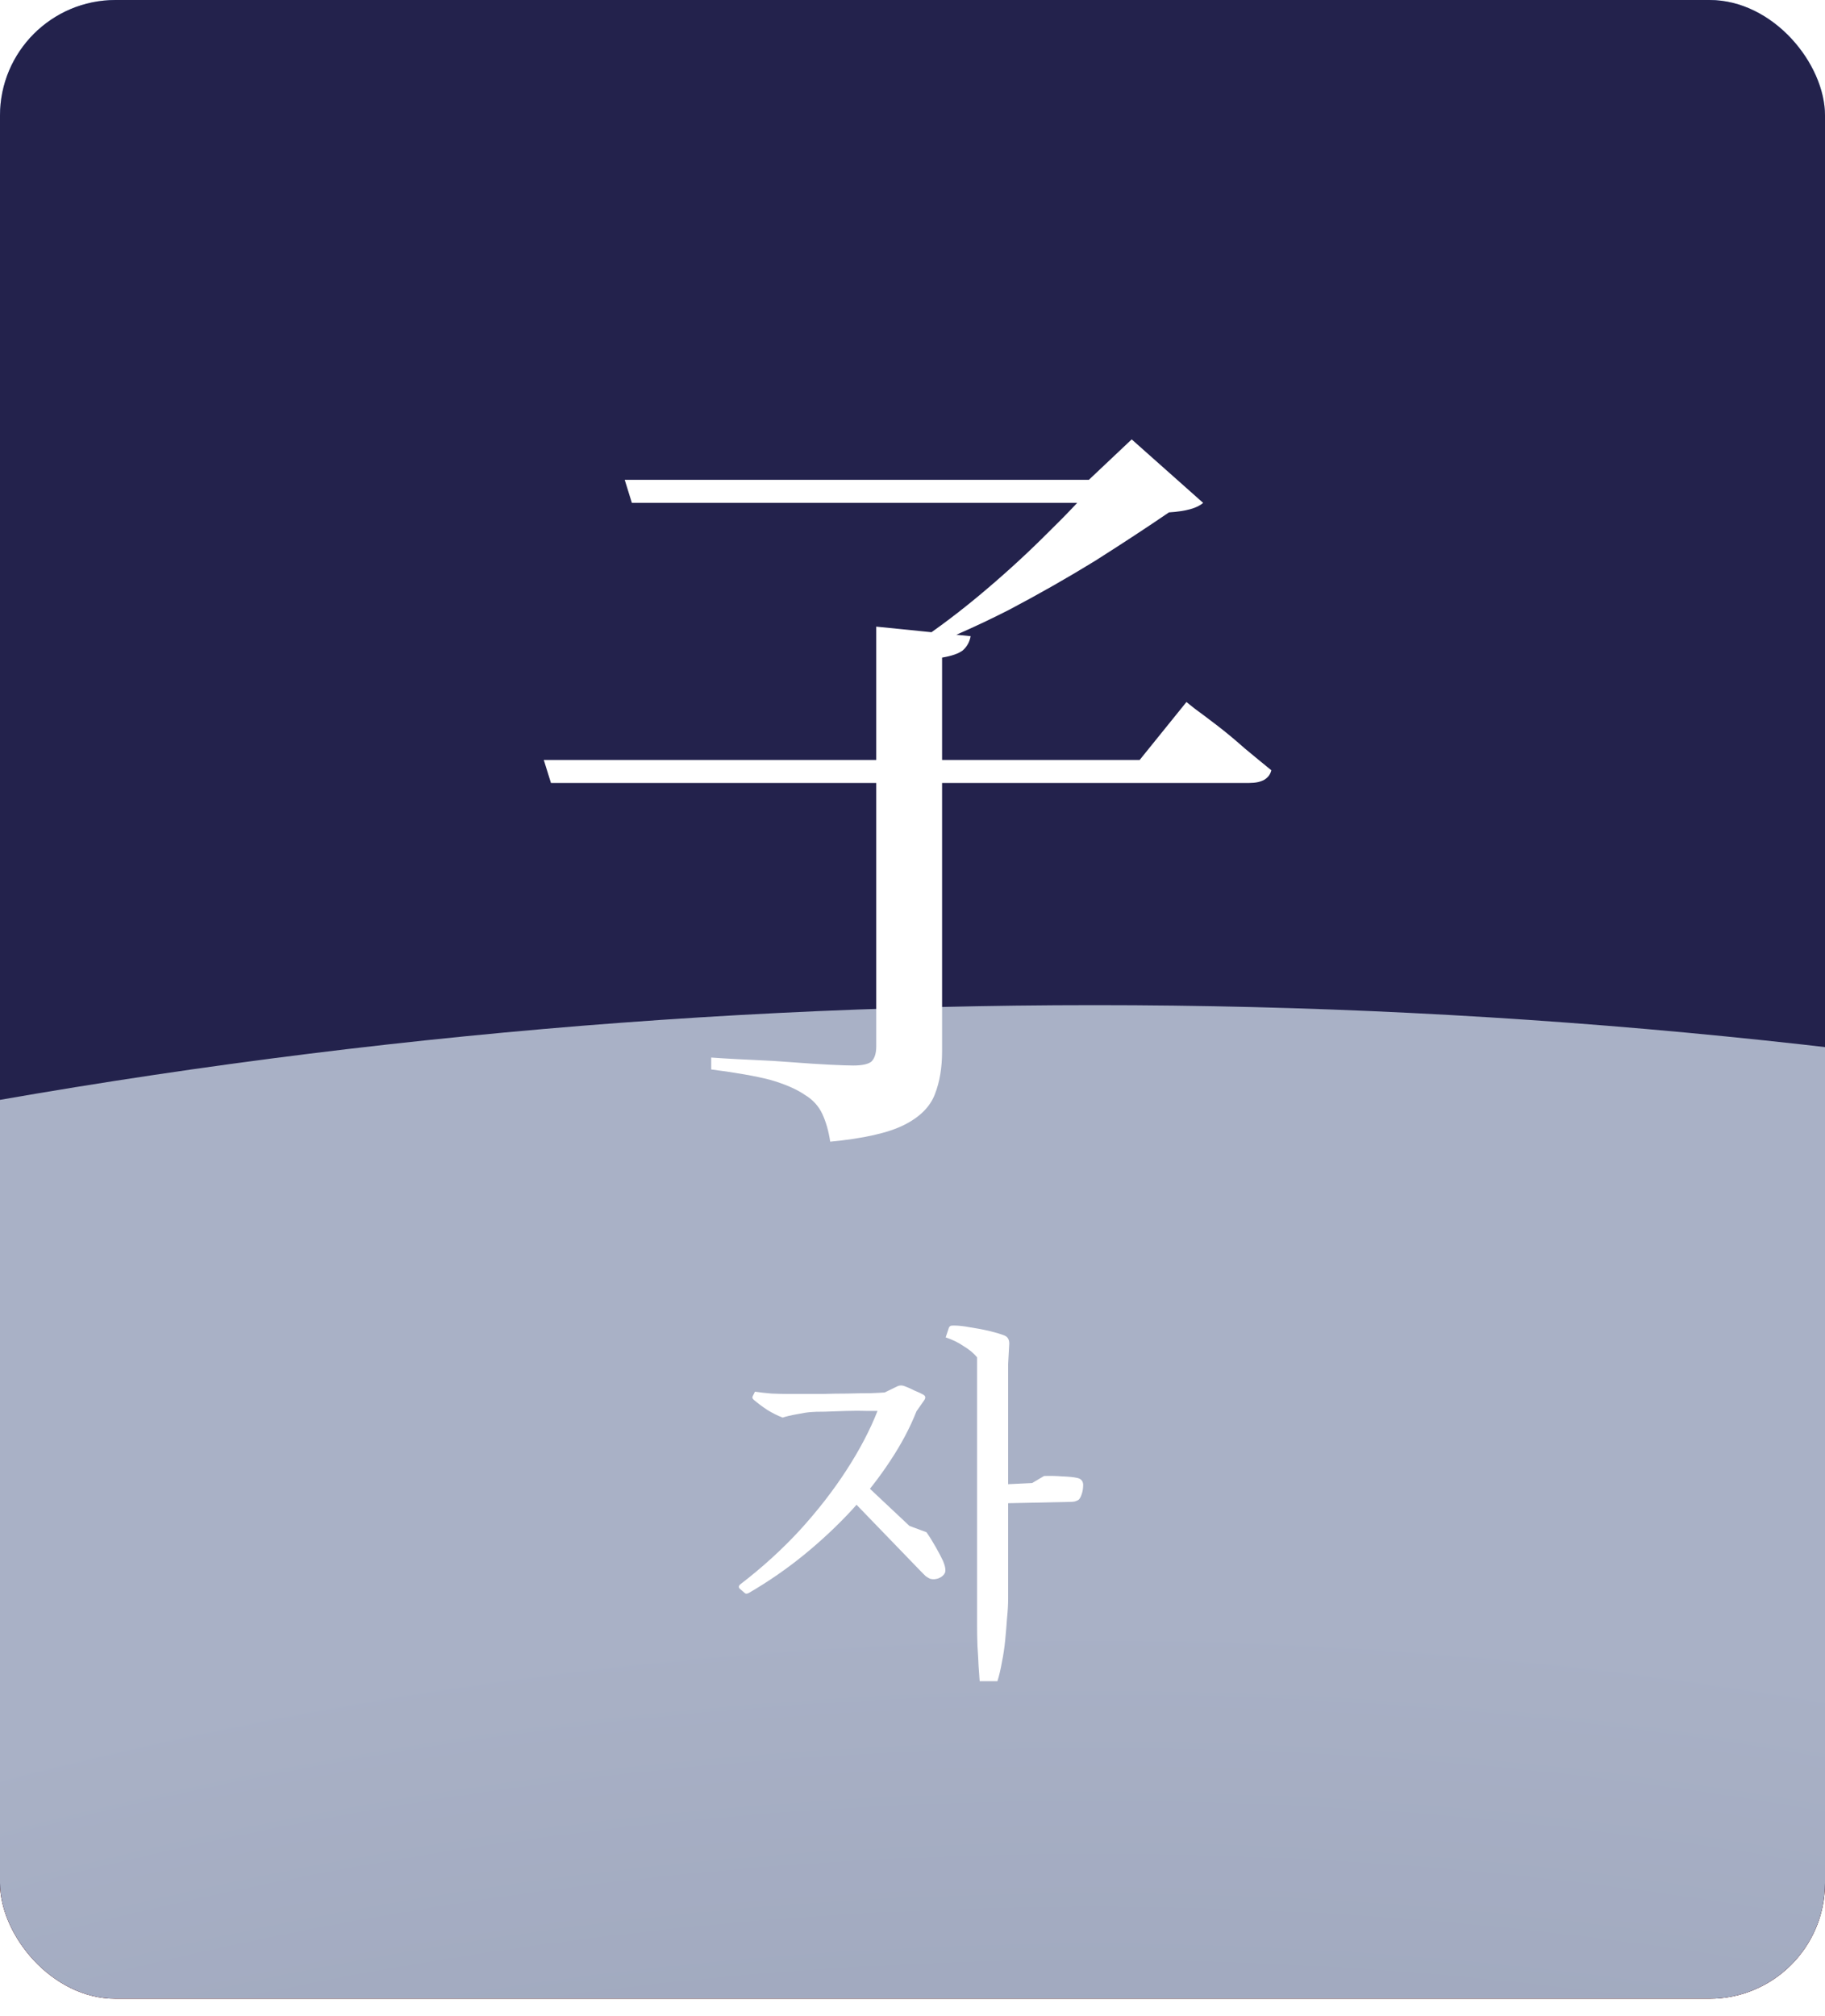 <svg width="67" height="74" viewBox="0 0 67 74" fill="none" xmlns="http://www.w3.org/2000/svg">
<g clip-path="url(#clip0_5639_40330)">
<rect width="67" height="73.361" rx="4.241" fill="url(#paint0_linear_5639_40330)"/>
<rect width="67" height="73.361" rx="4.241" fill="#23224C"/>
<g filter="url(#filter0_f_5639_40330)">
<circle cx="40.193" cy="270.877" r="233.985" fill="url(#paint1_radial_5639_40330)"/>
</g>
<path d="M19.964 27.894H41.839L43.557 25.767C43.557 25.767 43.654 25.845 43.848 26C44.062 26.156 44.334 26.36 44.664 26.612C44.994 26.865 45.334 27.146 45.683 27.457C46.033 27.748 46.363 28.02 46.674 28.272C46.596 28.583 46.324 28.738 45.858 28.738H20.227L19.964 27.894ZM32.169 23L35.635 23.35C35.596 23.564 35.499 23.738 35.343 23.874C35.188 23.991 34.935 24.078 34.586 24.136V38.583C34.586 39.185 34.499 39.709 34.324 40.156C34.149 40.622 33.77 41.001 33.188 41.292C32.605 41.583 31.702 41.787 30.479 41.904C30.421 41.515 30.324 41.175 30.188 40.884C30.052 40.593 29.838 40.36 29.547 40.185C29.236 39.972 28.809 39.787 28.265 39.632C27.741 39.496 27.023 39.37 26.11 39.253V38.816C26.11 38.816 26.256 38.826 26.547 38.845C26.858 38.865 27.236 38.884 27.683 38.904C28.149 38.923 28.625 38.952 29.11 38.991C29.615 39.03 30.062 39.059 30.45 39.078C30.858 39.098 31.149 39.108 31.324 39.108C31.654 39.108 31.877 39.059 31.994 38.962C32.11 38.845 32.169 38.661 32.169 38.408V23ZM40.295 17.612H39.974L41.547 16.127L44.169 18.457C43.955 18.651 43.538 18.767 42.916 18.806C42.12 19.35 41.217 19.942 40.207 20.583C39.198 21.204 38.139 21.806 37.033 22.389C35.926 22.952 34.838 23.437 33.77 23.845H33.246C34.1 23.301 34.974 22.661 35.867 21.923C36.78 21.166 37.625 20.398 38.402 19.622C39.198 18.845 39.829 18.175 40.295 17.612ZM22.935 17.612H41.839V18.457H23.197L22.935 17.612Z" fill="white"/>
<path d="M33.822 57.69L31.108 54.881L33.388 56.007L34.012 56.238C34.121 56.392 34.234 56.572 34.352 56.781C34.469 56.989 34.56 57.16 34.623 57.296C34.704 57.495 34.727 57.64 34.691 57.73C34.646 57.821 34.564 57.889 34.447 57.934C34.338 57.97 34.239 57.975 34.148 57.947C34.103 57.929 34.049 57.898 33.985 57.852C33.931 57.798 33.877 57.744 33.822 57.69ZM33.388 56.007L33.307 56.102L31.108 54.881L31.597 54.324L33.388 56.007ZM32.493 51.108V51.787C32.339 51.787 32.131 51.787 31.868 51.787C31.615 51.778 31.344 51.778 31.054 51.787C30.765 51.796 30.502 51.805 30.267 51.814C30.032 51.814 29.869 51.819 29.779 51.828C29.643 51.837 29.466 51.864 29.249 51.909C29.041 51.945 28.869 51.986 28.734 52.031C28.544 51.959 28.354 51.864 28.164 51.746C27.974 51.62 27.811 51.497 27.675 51.38C27.621 51.334 27.608 51.289 27.635 51.244L27.716 51.081C27.906 51.108 28.11 51.131 28.327 51.149C28.553 51.158 28.752 51.163 28.924 51.163C29.023 51.163 29.191 51.163 29.426 51.163C29.661 51.163 29.923 51.163 30.213 51.163C30.511 51.154 30.81 51.149 31.108 51.149C31.416 51.14 31.692 51.136 31.936 51.136C32.19 51.127 32.375 51.117 32.493 51.108ZM33.646 51.8L32.221 51.773L32.479 51.108L32.954 50.878C33.035 50.842 33.121 50.842 33.212 50.878C33.311 50.914 33.433 50.968 33.578 51.041C33.732 51.104 33.845 51.158 33.917 51.203C33.981 51.249 33.985 51.312 33.931 51.393L33.646 51.8ZM27.35 58.477L27.16 58.314C27.114 58.269 27.114 58.219 27.16 58.165C27.965 57.549 28.698 56.885 29.358 56.17C30.018 55.446 30.588 54.713 31.068 53.972C31.556 53.221 31.941 52.488 32.221 51.773L32.954 51.529L33.646 51.8C33.411 52.398 33.09 53.004 32.682 53.619C32.285 54.225 31.819 54.822 31.285 55.41C30.751 55.989 30.163 56.541 29.521 57.065C28.888 57.581 28.214 58.047 27.499 58.463C27.436 58.499 27.386 58.504 27.35 58.477ZM39.291 55.125L36.767 55.179V54.487L37.893 54.433L38.328 54.175C38.536 54.166 38.757 54.171 38.992 54.189C39.237 54.198 39.418 54.216 39.535 54.243C39.68 54.27 39.757 54.352 39.766 54.487C39.766 54.623 39.748 54.74 39.712 54.84C39.684 54.931 39.648 54.998 39.603 55.044C39.567 55.071 39.517 55.093 39.454 55.111C39.4 55.12 39.345 55.125 39.291 55.125ZM36.618 61.706H35.966C35.957 61.571 35.944 61.385 35.926 61.15C35.917 60.924 35.903 60.679 35.885 60.417C35.876 60.155 35.871 59.906 35.871 59.671C35.871 59.426 35.871 59.227 35.871 59.074V49.819C35.754 49.675 35.591 49.539 35.383 49.412C35.184 49.276 34.962 49.168 34.718 49.087L34.84 48.72C34.858 48.693 34.876 48.675 34.894 48.666C34.913 48.657 34.953 48.652 35.017 48.652C35.188 48.652 35.392 48.675 35.627 48.72C35.871 48.756 36.107 48.801 36.333 48.856C36.559 48.91 36.74 48.964 36.876 49.019C36.993 49.064 37.052 49.163 37.052 49.317L37.011 50.063V58.694C37.011 58.893 36.998 59.123 36.971 59.386C36.953 59.648 36.93 59.92 36.903 60.2C36.876 60.48 36.835 60.752 36.781 61.014C36.735 61.276 36.681 61.507 36.618 61.706Z" fill="white"/>
</g>
<defs>
<filter id="filter0_f_5639_40330" x="-256.958" y="-26.274" width="594.302" height="594.302" filterUnits="userSpaceOnUse" color-interpolation-filters="sRGB">
<feFlood flood-opacity="0" result="BackgroundImageFix"/>
<feBlend mode="normal" in="SourceGraphic" in2="BackgroundImageFix" result="shape"/>
<feGaussianBlur stdDeviation="31.583" result="effect1_foregroundBlur_5639_40330"/>
</filter>
<linearGradient id="paint0_linear_5639_40330" x1="33.5" y1="0" x2="33.5" y2="73.361" gradientUnits="userSpaceOnUse">
<stop stop-color="#93B4E9"/>
<stop offset="0.356" stop-color="#C1C3D0"/>
<stop offset="0.525" stop-color="#FFDDBE"/>
<stop offset="1" stop-color="#FC8952"/>
</linearGradient>
<radialGradient id="paint1_radial_5639_40330" cx="0" cy="0" r="1" gradientUnits="userSpaceOnUse" gradientTransform="translate(40.193 214.955) rotate(-90.062) scale(155.786)">
<stop stop-color="#535F7E"/>
<stop offset="1" stop-color="#A9B1C6"/>
</radialGradient>
<clipPath id="clip0_5639_40330">
<rect width="67" height="73.361" rx="4.241" fill="white"/>
</clipPath>
</defs>
</svg>
